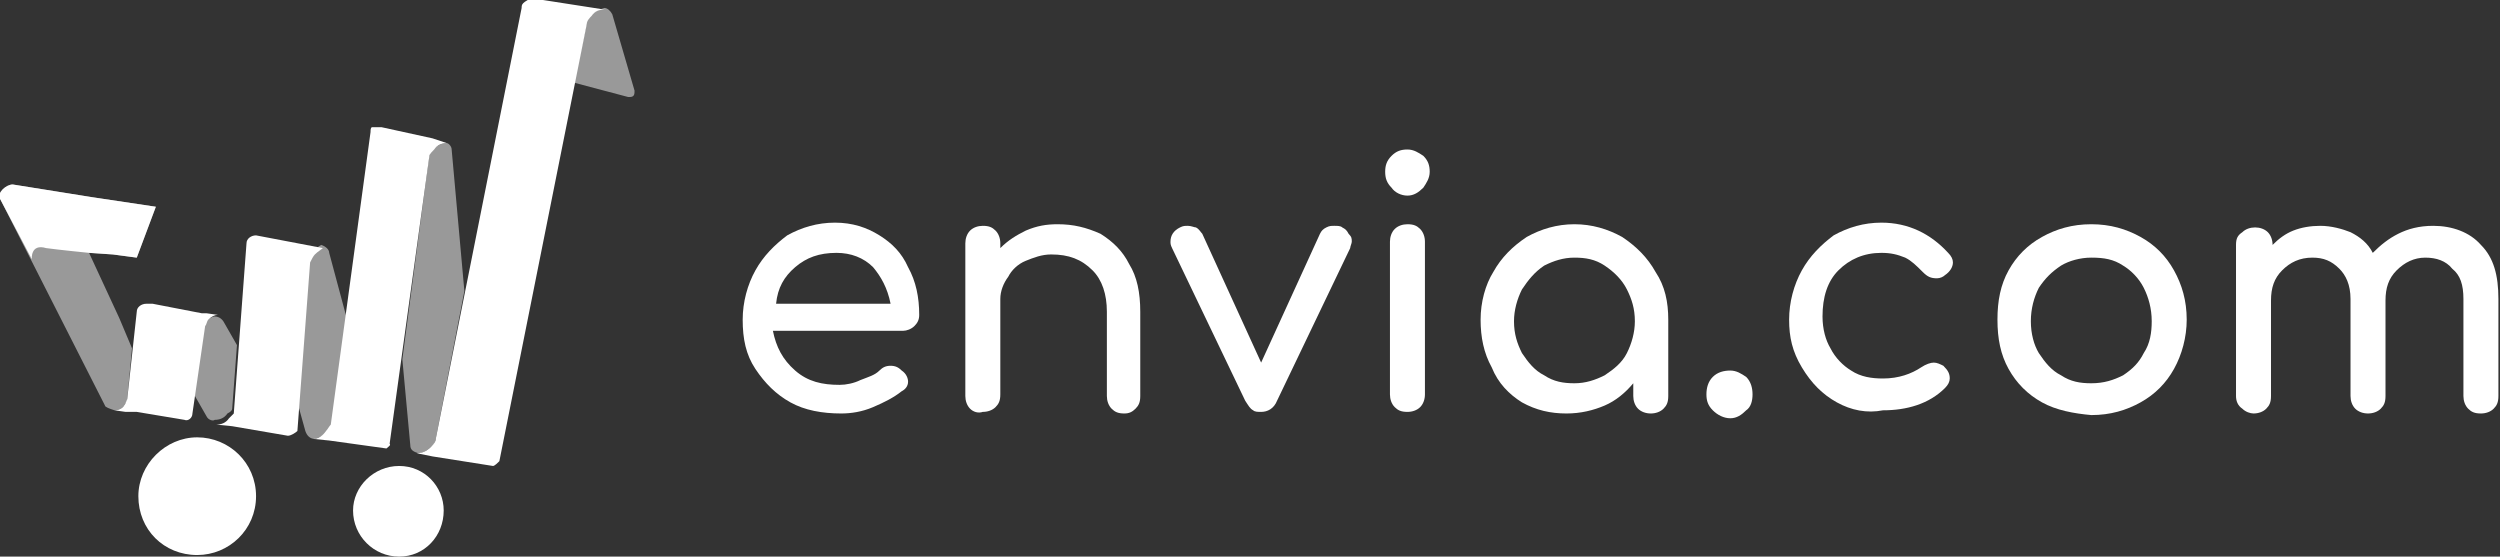 <!-- Generator: Adobe Illustrator 23.0.4, SVG Export Plug-In  -->
<svg version="1.1" xmlns="http://www.w3.org/2000/svg" xmlns:xlink="http://www.w3.org/1999/xlink" x="0px" y="0px" width="157.2px"
	 height="35px" viewBox="0 0 157.2 35" style="enable-background:new 0 0 157.2 35;" xml:space="preserve">
<rect x="0" y="0" width="157.2" height="35" fill="#333333" stroke="none"/>
<style type="text/css">
	.st0{fill:#FFFFFF;}
	.st1{opacity:0.5;fill:#FFFFFF;enable-background:new    ;}
</style>
<defs>
</defs>
<g>
	<g>
		<g>
			<path class="st0" d="M49.7,25.3c-0.9-0.5-1.6-1.2-2.2-2.1c-0.6-0.9-0.8-1.9-0.8-3.1c0-1.1,0.3-2.2,0.8-3.1c0.5-0.9,1.2-1.6,2-2.2
				c0.9-0.5,1.9-0.8,3-0.8c1.1,0,2,0.3,2.8,0.8c0.8,0.5,1.4,1.1,1.8,2c0.5,0.9,0.7,1.9,0.7,3c0,0.3-0.1,0.5-0.3,0.7
				c-0.2,0.2-0.5,0.3-0.7,0.3h-8.2c0.2,1,0.6,1.8,1.4,2.5s1.7,0.9,2.8,0.9c0.4,0,0.9-0.1,1.3-0.3c0.5-0.2,0.9-0.3,1.2-0.6
				c0.2-0.2,0.4-0.3,0.7-0.3c0.3,0,0.5,0.1,0.7,0.3c0.3,0.2,0.4,0.5,0.4,0.7c0,0.3-0.2,0.5-0.4,0.6c-0.5,0.4-1.1,0.7-1.8,1
				c-0.7,0.3-1.4,0.4-2,0.4C51.7,26,50.6,25.8,49.7,25.3z M54.9,16.8c-0.6-0.6-1.4-0.9-2.3-0.9c-1.1,0-1.9,0.3-2.6,0.9
				s-1.1,1.3-1.2,2.3h7.2C55.8,18.1,55.4,17.4,54.9,16.8z"/>
			<path class="st0" d="M61,25.7c-0.2-0.2-0.3-0.5-0.3-0.8v-9.6c0-0.3,0.1-0.6,0.3-0.8s0.5-0.3,0.8-0.3c0.4,0,0.6,0.1,0.8,0.3
				c0.2,0.2,0.3,0.5,0.3,0.8v0.3c0.5-0.5,1-0.8,1.6-1.1c0.7-0.3,1.3-0.4,2-0.4c1,0,1.8,0.2,2.7,0.6c0.8,0.5,1.4,1.1,1.8,1.9
				c0.5,0.8,0.7,1.8,0.7,3v5.3c0,0.4-0.1,0.6-0.3,0.8C71.2,25.9,71,26,70.7,26c-0.4,0-0.6-0.1-0.8-0.3c-0.2-0.2-0.3-0.5-0.3-0.8
				v-5.3c0-1.1-0.3-2-0.9-2.6C68,16.3,67.2,16,66.1,16c-0.6,0-1.1,0.2-1.6,0.4c-0.5,0.2-0.9,0.6-1.1,1c-0.3,0.4-0.5,0.9-0.5,1.4v6
				c0,0.4-0.1,0.6-0.3,0.8c-0.2,0.2-0.5,0.3-0.8,0.3C61.5,26,61.2,25.9,61,25.7z"/>
			<path class="st0" d="M78.8,25.8c-0.2-0.1-0.3-0.3-0.5-0.6l-4.6-9.6c-0.1-0.2-0.1-0.3-0.1-0.4c0-0.4,0.2-0.7,0.6-0.9
				c0.2-0.1,0.3-0.1,0.5-0.1c0.2,0,0.4,0.1,0.5,0.1c0.2,0.1,0.3,0.3,0.4,0.4l3.7,8.1l3.7-8.1c0.1-0.2,0.2-0.3,0.4-0.4
				c0.2-0.1,0.3-0.1,0.5-0.1c0.2,0,0.4,0,0.5,0.1c0.2,0.1,0.3,0.2,0.4,0.4C85,14.9,85,15,85,15.2c0,0.1-0.1,0.3-0.1,0.4l-4.6,9.6
				c-0.2,0.5-0.6,0.7-1,0.7C79.1,25.9,78.9,25.9,78.8,25.8z"/>
			<path class="st0" d="M87.7,25.6c-0.2-0.2-0.3-0.5-0.3-0.8v-9.6c0-0.3,0.1-0.6,0.3-0.8c0.2-0.2,0.5-0.3,0.8-0.3
				c0.4,0,0.6,0.1,0.8,0.3s0.3,0.5,0.3,0.8v9.6c0,0.3-0.1,0.6-0.3,0.8c-0.2,0.2-0.5,0.3-0.8,0.3C88.1,25.9,87.9,25.8,87.7,25.6z
				 M87.5,11.8c-0.3-0.3-0.4-0.6-0.4-1c0-0.4,0.1-0.7,0.4-1c0.3-0.3,0.6-0.4,1-0.4c0.4,0,0.7,0.2,1,0.4c0.3,0.3,0.4,0.6,0.4,1
				c0,0.4-0.2,0.7-0.4,1c-0.3,0.3-0.6,0.5-1,0.5C88.1,12.3,87.7,12.1,87.5,11.8z"/>
			<path class="st0" d="M95.7,25.3c-0.8-0.5-1.5-1.2-1.9-2.2c-0.5-0.9-0.7-1.9-0.7-3c0-1.1,0.3-2.2,0.8-3c0.5-0.9,1.2-1.6,2.1-2.2
				c0.9-0.5,1.9-0.8,3-0.8c1.1,0,2.1,0.3,3,0.8c0.9,0.6,1.6,1.3,2.1,2.2c0.6,0.9,0.8,1.9,0.8,3v4.8c0,0.4-0.1,0.6-0.3,0.8
				c-0.2,0.2-0.5,0.3-0.8,0.3c-0.3,0-0.6-0.1-0.8-0.3c-0.2-0.2-0.3-0.5-0.3-0.8v-0.8c-0.5,0.6-1.1,1.1-1.8,1.4S99.4,26,98.5,26
				C97.5,26,96.6,25.8,95.7,25.3z M100.9,23.6c0.6-0.4,1.1-0.8,1.4-1.4c0.3-0.6,0.5-1.3,0.5-2c0-0.8-0.2-1.4-0.5-2
				c-0.3-0.6-0.8-1.1-1.4-1.5c-0.6-0.4-1.2-0.5-1.9-0.5s-1.3,0.2-1.9,0.5c-0.6,0.4-1,0.9-1.4,1.5c-0.3,0.6-0.5,1.3-0.5,2
				c0,0.8,0.2,1.4,0.5,2c0.4,0.6,0.8,1.1,1.4,1.4c0.6,0.4,1.2,0.5,1.9,0.5S100.3,23.9,100.9,23.6z"/>
			<path class="st0" d="M107.7,25.8c-0.3-0.3-0.4-0.6-0.4-1s0.1-0.8,0.4-1.1c0.3-0.3,0.7-0.4,1.1-0.4s0.7,0.2,1,0.4
				c0.3,0.3,0.4,0.7,0.4,1.1s-0.1,0.8-0.4,1c-0.3,0.3-0.6,0.5-1,0.5S108,26.1,107.7,25.8z"/>
			<path class="st0" d="M115.5,25.3c-0.9-0.5-1.6-1.2-2.2-2.2s-0.8-1.9-0.8-3c0-1.1,0.3-2.2,0.8-3.1c0.5-0.9,1.2-1.6,2-2.2
				c0.9-0.5,1.9-0.8,3-0.8c1.7,0,3.1,0.7,4.2,1.9c0.2,0.2,0.3,0.4,0.3,0.6c0,0.3-0.2,0.6-0.5,0.8c-0.1,0.1-0.3,0.2-0.5,0.2
				c-0.4,0-0.6-0.1-0.9-0.4c-0.4-0.4-0.7-0.7-1.1-0.9c-0.5-0.2-0.9-0.3-1.5-0.3c-1.1,0-2,0.4-2.7,1.1c-0.7,0.7-1,1.7-1,2.9
				c0,0.8,0.2,1.5,0.5,2c0.3,0.6,0.8,1.1,1.3,1.4c0.6,0.4,1.3,0.5,2,0.5c1,0,1.8-0.3,2.4-0.7c0.3-0.2,0.6-0.3,0.8-0.3
				c0.2,0,0.4,0.1,0.6,0.2c0.3,0.3,0.4,0.5,0.4,0.8c0,0.2-0.1,0.4-0.3,0.6c-1,1-2.4,1.4-3.9,1.4C117.4,26,116.4,25.8,115.5,25.3z"/>
			<path class="st0" d="M128.4,25.3c-0.9-0.5-1.6-1.2-2.1-2.1c-0.5-0.9-0.7-1.9-0.7-3.1c0-1.2,0.2-2.2,0.7-3.1
				c0.5-0.9,1.2-1.6,2.1-2.1c0.9-0.5,1.9-0.8,3.1-0.8s2.2,0.3,3.1,0.8c0.9,0.5,1.6,1.2,2.1,2.1c0.5,0.9,0.8,1.9,0.8,3.1
				c0,1.1-0.3,2.2-0.8,3.1c-0.5,0.9-1.2,1.6-2.1,2.1c-0.9,0.5-1.9,0.8-3.1,0.8C130.4,26,129.3,25.8,128.4,25.3z M133.5,23.6
				c0.6-0.4,1-0.8,1.3-1.4c0.4-0.6,0.5-1.3,0.5-2c0-0.8-0.2-1.5-0.5-2.1c-0.3-0.6-0.8-1.1-1.3-1.4c-0.6-0.4-1.2-0.5-2-0.5
				c-0.7,0-1.4,0.2-1.9,0.5c-0.6,0.4-1,0.8-1.4,1.4c-0.3,0.6-0.5,1.3-0.5,2.1c0,0.8,0.2,1.5,0.5,2c0.4,0.6,0.8,1.1,1.4,1.4
				c0.6,0.4,1.2,0.5,1.9,0.5C132.3,24.1,132.9,23.9,133.5,23.6z"/>
			<path class="st0" d="M141,25.7c-0.3-0.2-0.4-0.5-0.4-0.8v-9.5c0-0.4,0.1-0.6,0.4-0.8c0.2-0.2,0.5-0.3,0.8-0.3
				c0.3,0,0.6,0.1,0.8,0.3s0.3,0.5,0.3,0.8c0.4-0.4,0.8-0.7,1.3-0.9c0.5-0.2,1.1-0.3,1.7-0.3c0.7,0,1.4,0.2,1.9,0.4
				c0.6,0.3,1.1,0.7,1.4,1.3c0.5-0.5,1-0.9,1.6-1.2c0.6-0.3,1.3-0.5,2.2-0.5c1.2,0,2.3,0.4,3,1.2c0.8,0.8,1.1,1.9,1.1,3.4v6.1
				c0,0.4-0.1,0.6-0.3,0.8c-0.2,0.2-0.5,0.3-0.8,0.3c-0.4,0-0.6-0.1-0.8-0.3c-0.2-0.2-0.3-0.5-0.3-0.8v-6.1c0-0.9-0.2-1.5-0.7-1.9
				c-0.4-0.5-1-0.7-1.7-0.7c-0.7,0-1.3,0.3-1.8,0.8c-0.5,0.5-0.7,1.1-0.7,1.9v6c0,0.4-0.1,0.6-0.3,0.8c-0.2,0.2-0.5,0.3-0.8,0.3
				s-0.6-0.1-0.8-0.3c-0.2-0.2-0.3-0.5-0.3-0.8v-6.1c0-0.9-0.3-1.5-0.7-1.9c-0.5-0.5-1-0.7-1.7-0.7c-0.8,0-1.4,0.3-1.9,0.8
				c-0.5,0.5-0.7,1.1-0.7,1.9v6c0,0.4-0.1,0.6-0.3,0.8c-0.2,0.2-0.5,0.3-0.8,0.3C141.5,26,141.2,25.9,141,25.7z"/>
		</g>
	</g>
	<g>
		<path class="st1" d="M25.8,28l-0.5-5.4L27,9.7c0-0.1,0.1-0.3,0.3-0.4C27.6,9.1,27.8,9,28.1,9c0.1,0,0.3,0.2,0.3,0.4l0.8,8.9
			l-1.8,9.3l0,0c0,0.1-0.1,0.4-0.3,0.5c-0.3,0.3-0.6,0.4-0.8,0.4C26,28.4,25.8,28.3,25.8,28z"/>
		<path class="st1" d="M19.2,27.1l-0.5-1.8l0.7-9c0-0.1,0.1-0.4,0.3-0.5c0.1-0.1,0.3-0.3,0.5-0.4c0.3,0.1,0.5,0.3,0.5,0.5l1.1,4.1
			l-0.9,6.7v0c0,0.1-0.1,0.3-0.3,0.4c-0.2,0.3-0.5,0.4-0.8,0.5C19.5,27.6,19.3,27.4,19.2,27.1z"/>
		<path class="st1" d="M13,26.2l-0.8-1.4l0.5-4.2c0-0.1,0.1-0.3,0.2-0.4c0.2-0.1,0.4-0.3,0.6-0.3c0.3,0,0.5,0.2,0.6,0.4l0.8,1.4
			l-0.3,4v0c0,0.1-0.1,0.2-0.3,0.3c-0.2,0.3-0.5,0.4-0.8,0.4C13.4,26.5,13.1,26.4,13,26.2z M12.7,20.6L12.7,20.6L12.7,20.6
			L12.7,20.6z"/>
		<path class="st0" d="M8.7,31.2c0-2,1.7-3.7,3.7-3.7c2,0,3.7,1.6,3.7,3.7s-1.7,3.7-3.7,3.7C10.3,34.9,8.7,33.3,8.7,31.2z"/>
		<path class="st0" d="M22.2,32.1c0-1.5,1.3-2.8,2.9-2.8c1.6,0,2.8,1.3,2.8,2.8c0,1.6-1.2,2.9-2.8,2.9C23.5,35,22.2,33.7,22.2,32.1z
			"/>
		<path class="st0" d="M11.6,26.4l-3-0.5l-0.5,0l0,0l-0.2,0l0,0l-0.7-0.1c0.2,0,0.5-0.1,0.6-0.3c0.1-0.1,0.1-0.2,0.2-0.4l0,0
			l0.6-5.5c0-0.3,0.3-0.5,0.6-0.5l0.4,0l3.1,0.6l0,0l0.3,0l0,0l0.7,0.1c-0.2,0-0.4,0.1-0.6,0.3c-0.1,0.1-0.1,0.3-0.2,0.4L12.1,26
			C12.1,26.3,11.8,26.5,11.6,26.4z M12.7,20.6L12.7,20.6L12.7,20.6L12.7,20.6z"/>
		<path class="st0" d="M18.1,27.4L18.1,27.4l-3.5-0.6l0,0l-1-0.1c0.3,0,0.6-0.1,0.8-0.4c0.1-0.1,0.2-0.2,0.3-0.3v0l0.8-10.7
			c0-0.3,0.3-0.5,0.6-0.5h0l4.2,0.8l0,0c-0.1,0.1-0.3,0.2-0.5,0.4c-0.1,0.1-0.2,0.3-0.3,0.5l-0.8,10.6
			C18.6,27.2,18.3,27.4,18.1,27.4z"/>
		<path class="st0" d="M24.3,28.2l-3.6-0.5l-1-0.1c0.3,0,0.6-0.2,0.8-0.5c0.1-0.1,0.2-0.3,0.3-0.4v0l2.5-18.4c0-0.1,0-0.3,0.1-0.3
			C23.6,8,23.8,8,23.9,8c0,0,0,0,0.1,0l0,0l3.2,0.7l0,0L28.1,9c-0.3,0-0.6,0.1-0.8,0.4c-0.1,0.1-0.3,0.3-0.3,0.4l-2.5,18.1
			C24.6,28,24.4,28.1,24.3,28.2L24.3,28.2z"/>
		<path class="st0" d="M31,29.3l-3.8-0.6l0,0l-1-0.2c0.3,0,0.6-0.1,0.9-0.4c0.1-0.1,0.3-0.3,0.3-0.5l0,0l5.4-27.1
			c0-0.1,0-0.2,0.1-0.3c0.1-0.1,0.4-0.3,0.6-0.3L38,0.6c-0.3,0-0.6,0.1-0.8,0.4c-0.1,0.1-0.3,0.3-0.3,0.5l-5.5,27.5
			C31.3,29.1,31.1,29.3,31,29.3L31,29.3z"/>
		<path class="st1" d="M39.5,6.1l-3.4-0.9l0.8-3.8c0-0.2,0.1-0.4,0.3-0.5c0.2-0.2,0.5-0.3,0.8-0.4c0.2,0,0.4,0.2,0.5,0.4l1.4,4.8
			c0,0.2,0,0.4-0.3,0.4H39.5z"/>
		<path class="st1" d="M6.6,25.5L0,12.5c-0.2-0.4,0.4-0.9,0.8-0.9l5,0.8l0,0l4,0.6l-1.2,3.2l-1.5-0.2l-1.5-0.1L7.5,20l0.8,1.9
			L8,25.1l0,0c0,0.1-0.1,0.3-0.2,0.4c-0.1,0.2-0.4,0.3-0.6,0.3C6.9,25.7,6.6,25.6,6.6,25.5z"/>
		<path class="st0" d="M2,16.3L0,12.5c-0.2-0.4,0.4-0.9,0.8-0.9l5,0.8l0,0l4,0.6l-1.2,3.2l-1.5-0.2l-1.5-0.1c0,0-2-0.2-2.7-0.3
			C1.9,15.3,2,16.3,2,16.3z"/>
	</g>
</g>
</svg>
